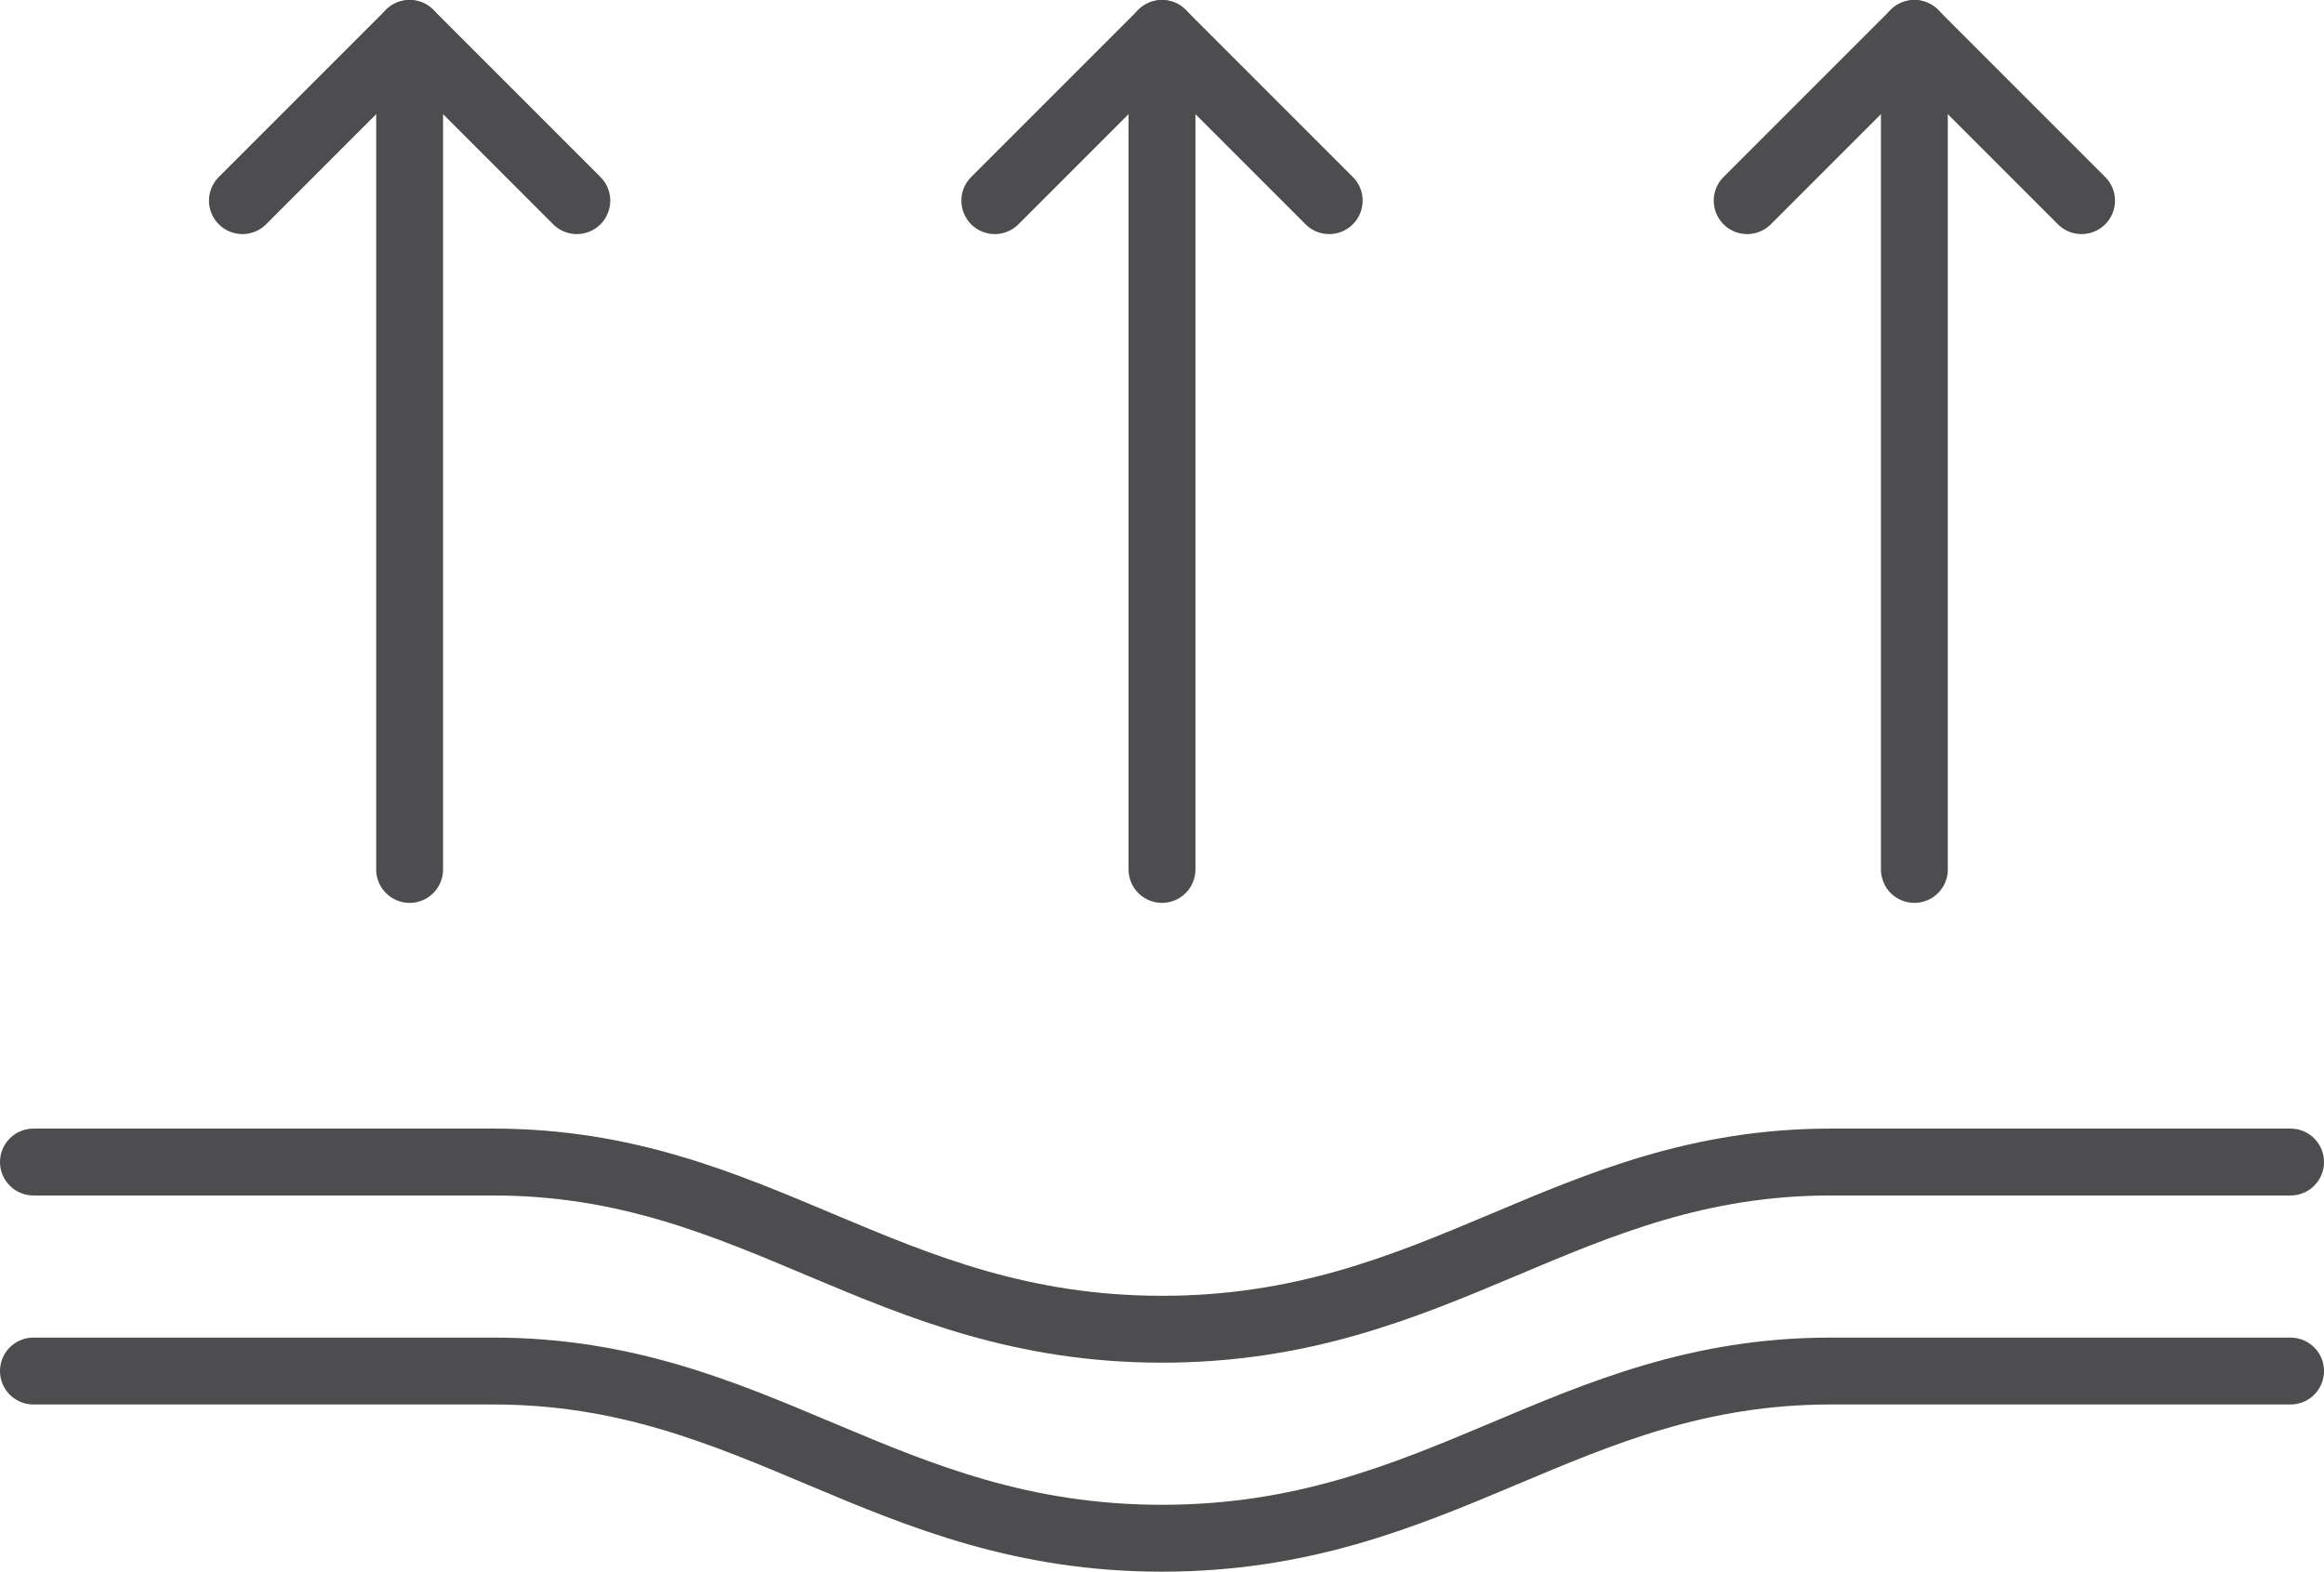 <svg id="Layer_1" data-name="Layer 1" xmlns="http://www.w3.org/2000/svg" viewBox="0 0 278 188"><defs><style>.cls-1{fill:none;stroke:#4d4d4f;stroke-linecap:round;stroke-linejoin:round;stroke-width:8px;}</style></defs><polyline class="cls-1" points="209 24 229 4 249 24"/><line class="cls-1" x1="229" y1="4" x2="229" y2="104"/><polyline class="cls-1" points="119 24 139 4 159 24"/><line class="cls-1" x1="139" y1="4" x2="139" y2="104"/><polyline class="cls-1" points="29 24 49 4 69 24"/><line class="cls-1" x1="49" y1="4" x2="49" y2="104"/><path class="cls-1" d="M4,139H59c31.66,0,46.66,20,80,20s48.34-20,80-20h55"/><path class="cls-1" d="M4,164H59c31.66,0,46.66,20,80,20s48.34-20,80-20h55"/></svg>